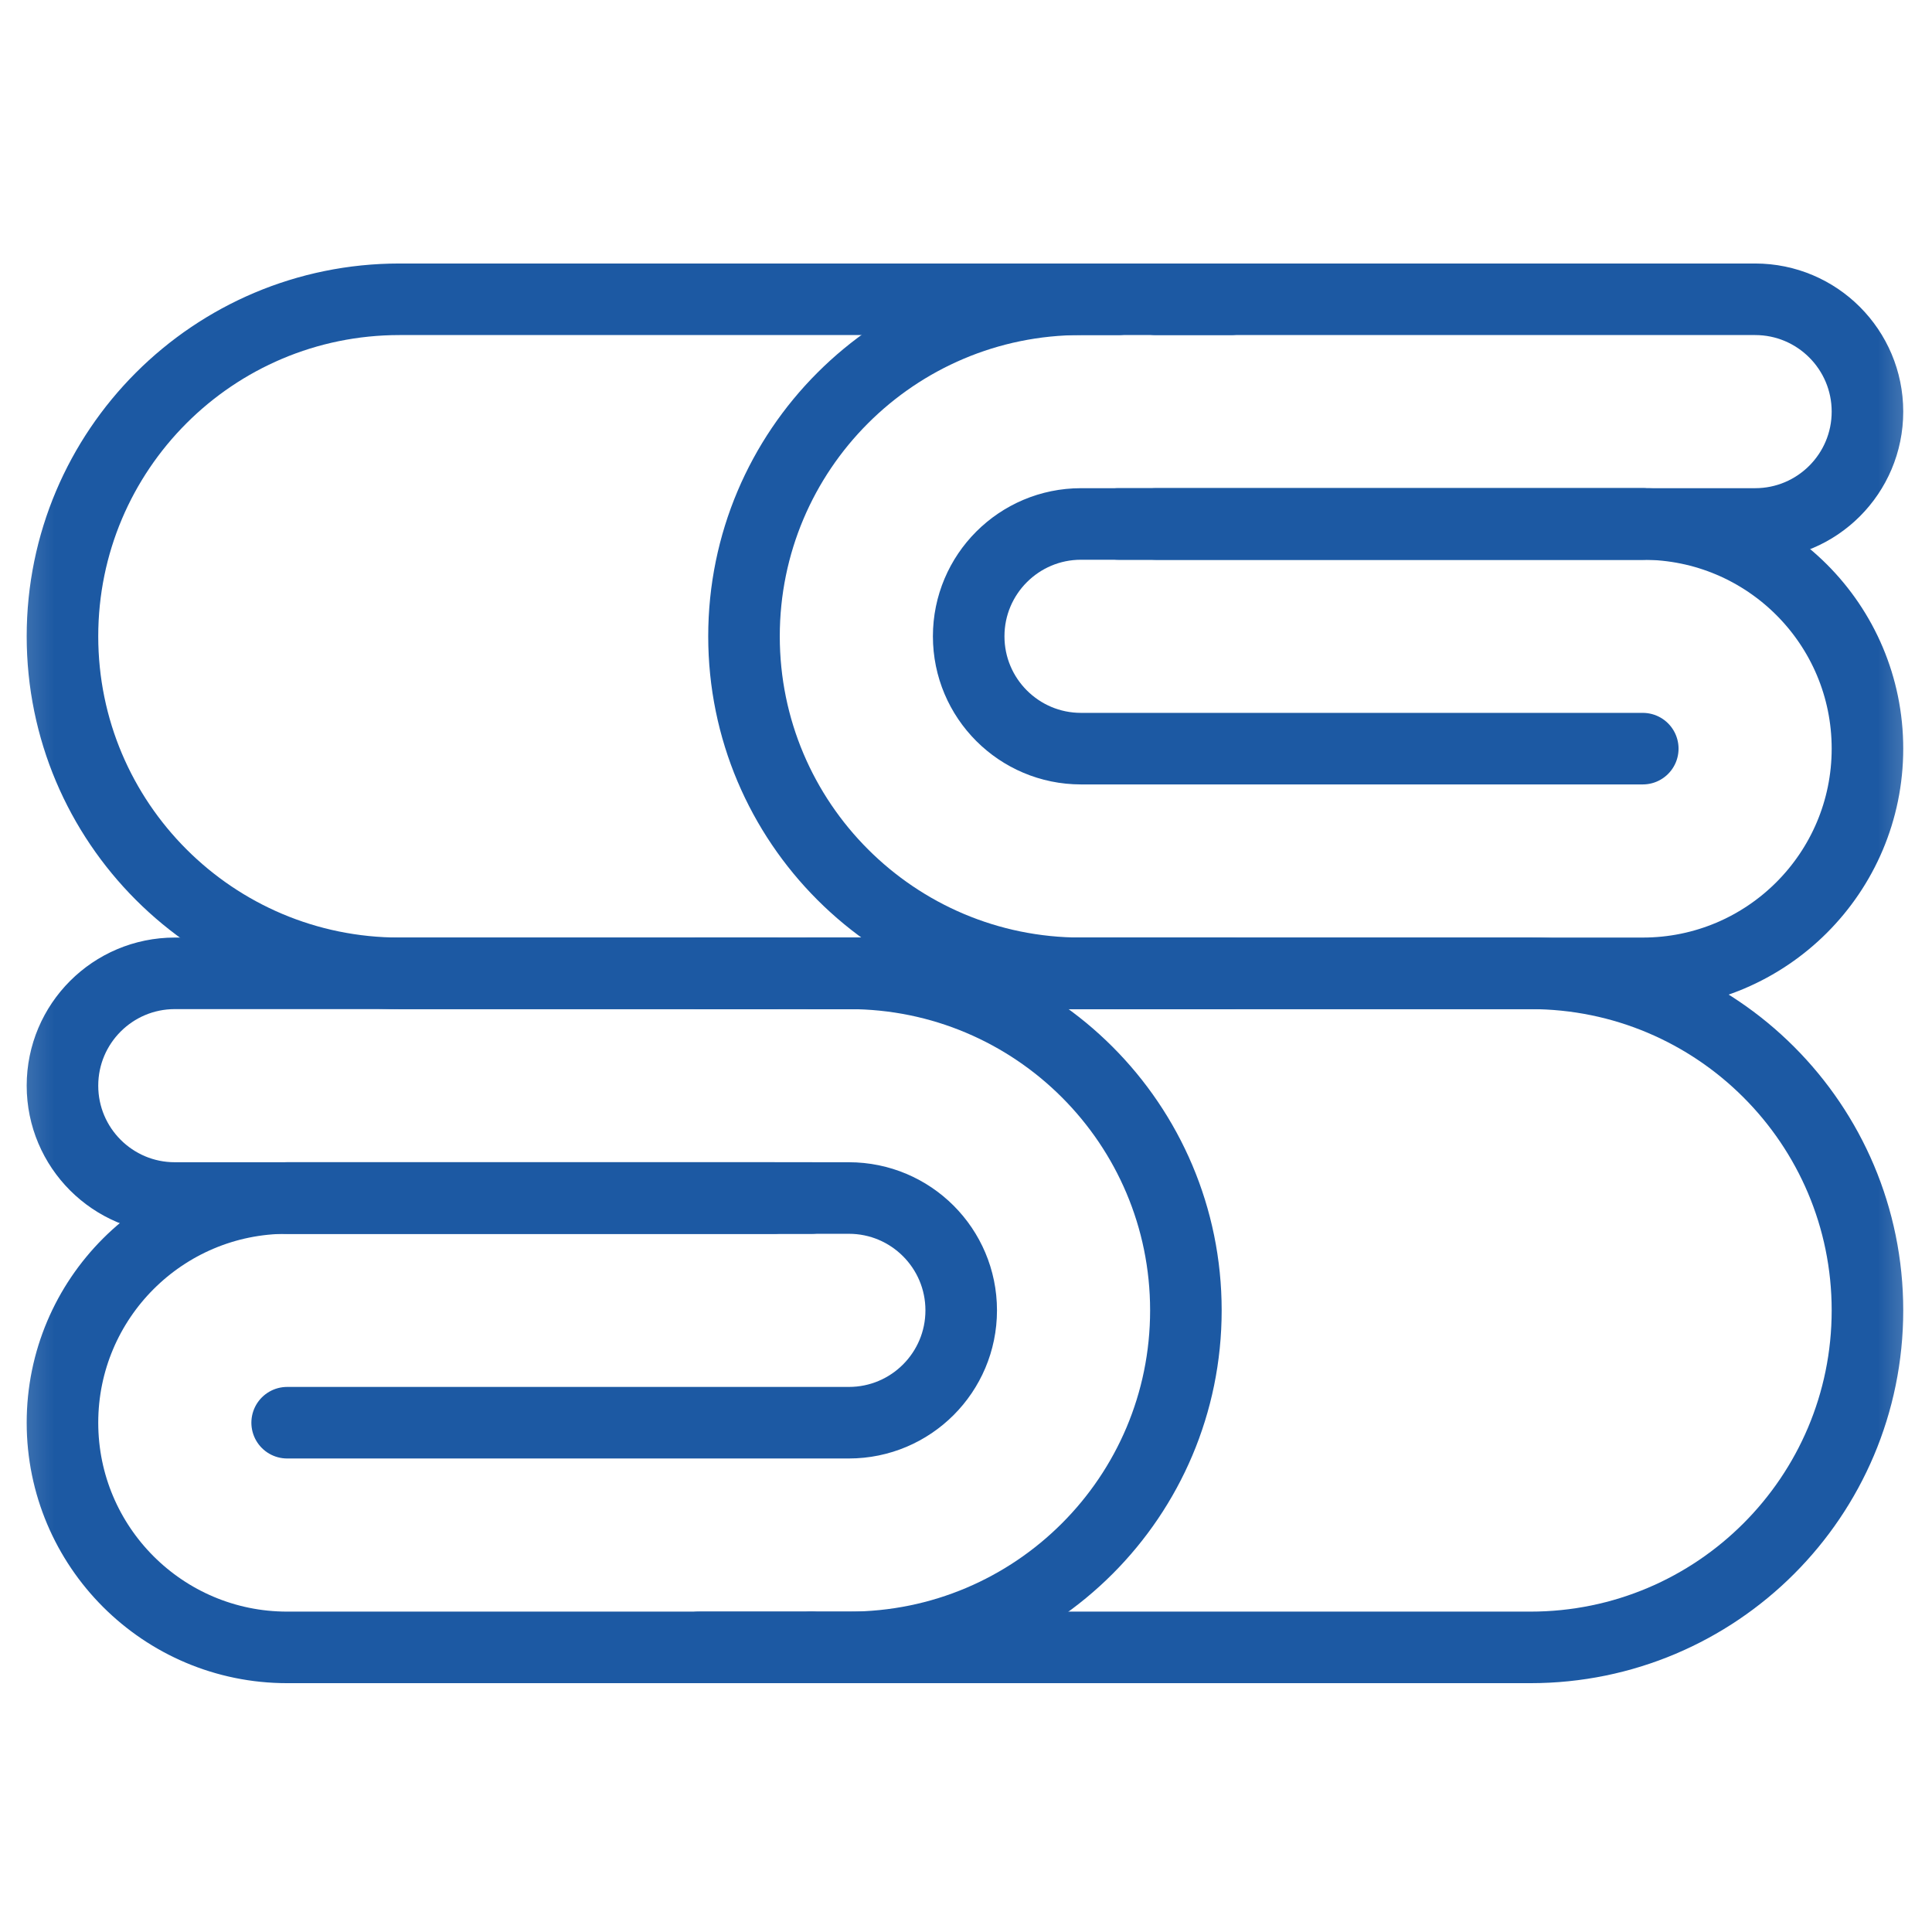 <svg xmlns="http://www.w3.org/2000/svg" width="54" height="54" viewBox="0 0 54 54" fill="none"><mask id="mask0_78_172" style="mask-type:luminance" maskUnits="userSpaceOnUse" x="0" y="0" width="54" height="54"><path d="M0.176 0.41H53.766V54H0.176V0.41Z" fill="white"></path></mask><g mask="url(#mask0_78_172)"><path d="M21.633 27.205H4.886C3.152 27.205 1.746 28.611 1.746 30.345C1.746 32.079 3.152 33.485 4.886 33.485H21.633" stroke="#1C59A3" stroke-width="2" stroke-miterlimit="10" stroke-linecap="round" stroke-linejoin="round"></path><path d="M22.679 33.485H8.026C4.558 33.485 1.746 36.297 1.746 39.765C1.746 43.233 4.558 46.045 8.026 46.045H22.679" stroke="#1C59A3" stroke-width="2" stroke-miterlimit="10" stroke-linecap="round" stroke-linejoin="round"></path><path d="M8.026 39.765H23.726C25.46 39.765 26.866 38.359 26.866 36.625C26.866 34.891 25.46 33.485 23.726 33.485H8.026" stroke="#1C59A3" stroke-width="2" stroke-miterlimit="10" stroke-linecap="round" stroke-linejoin="round"></path><path d="M19.539 46.045H23.726C28.929 46.045 33.146 41.828 33.146 36.625C33.146 31.422 28.929 27.205 23.726 27.205H19.539" stroke="#1C59A3" stroke-width="2" stroke-miterlimit="10" stroke-linecap="round" stroke-linejoin="round"></path><path d="M22.679 46.045H42.776C47.978 46.045 52.196 41.828 52.196 36.625C52.196 31.422 47.978 27.205 42.776 27.205H22.679" stroke="#1C59A3" stroke-width="2" stroke-miterlimit="10" stroke-linecap="round" stroke-linejoin="round"></path><path d="M32.309 8.365H49.056C50.79 8.365 52.196 9.771 52.196 11.505C52.196 13.239 50.79 14.645 49.056 14.645H32.309" stroke="#1C59A3" stroke-width="2" stroke-miterlimit="10" stroke-linecap="round" stroke-linejoin="round"></path><path d="M31.262 14.645H45.916C49.384 14.645 52.196 17.456 52.196 20.925C52.196 24.393 49.384 27.205 45.916 27.205H31.262" stroke="#1C59A3" stroke-width="2" stroke-miterlimit="10" stroke-linecap="round" stroke-linejoin="round"></path><path d="M45.916 20.925H30.215C28.481 20.925 27.075 19.519 27.075 17.785C27.075 16.051 28.481 14.645 30.215 14.645H45.916" stroke="#1C59A3" stroke-width="2" stroke-miterlimit="10" stroke-linecap="round" stroke-linejoin="round"></path><path d="M34.402 27.205H30.215C25.013 27.205 20.795 22.987 20.795 17.785C20.795 12.582 25.013 8.365 30.215 8.365H34.402" stroke="#1C59A3" stroke-width="2" stroke-miterlimit="10" stroke-linecap="round" stroke-linejoin="round"></path><path d="M31.262 27.205H11.166C5.963 27.205 1.746 22.987 1.746 17.785C1.746 12.582 5.963 8.365 11.166 8.365H31.262" stroke="#1C59A3" stroke-width="2" stroke-miterlimit="10" stroke-linecap="round" stroke-linejoin="round"></path></g></svg>